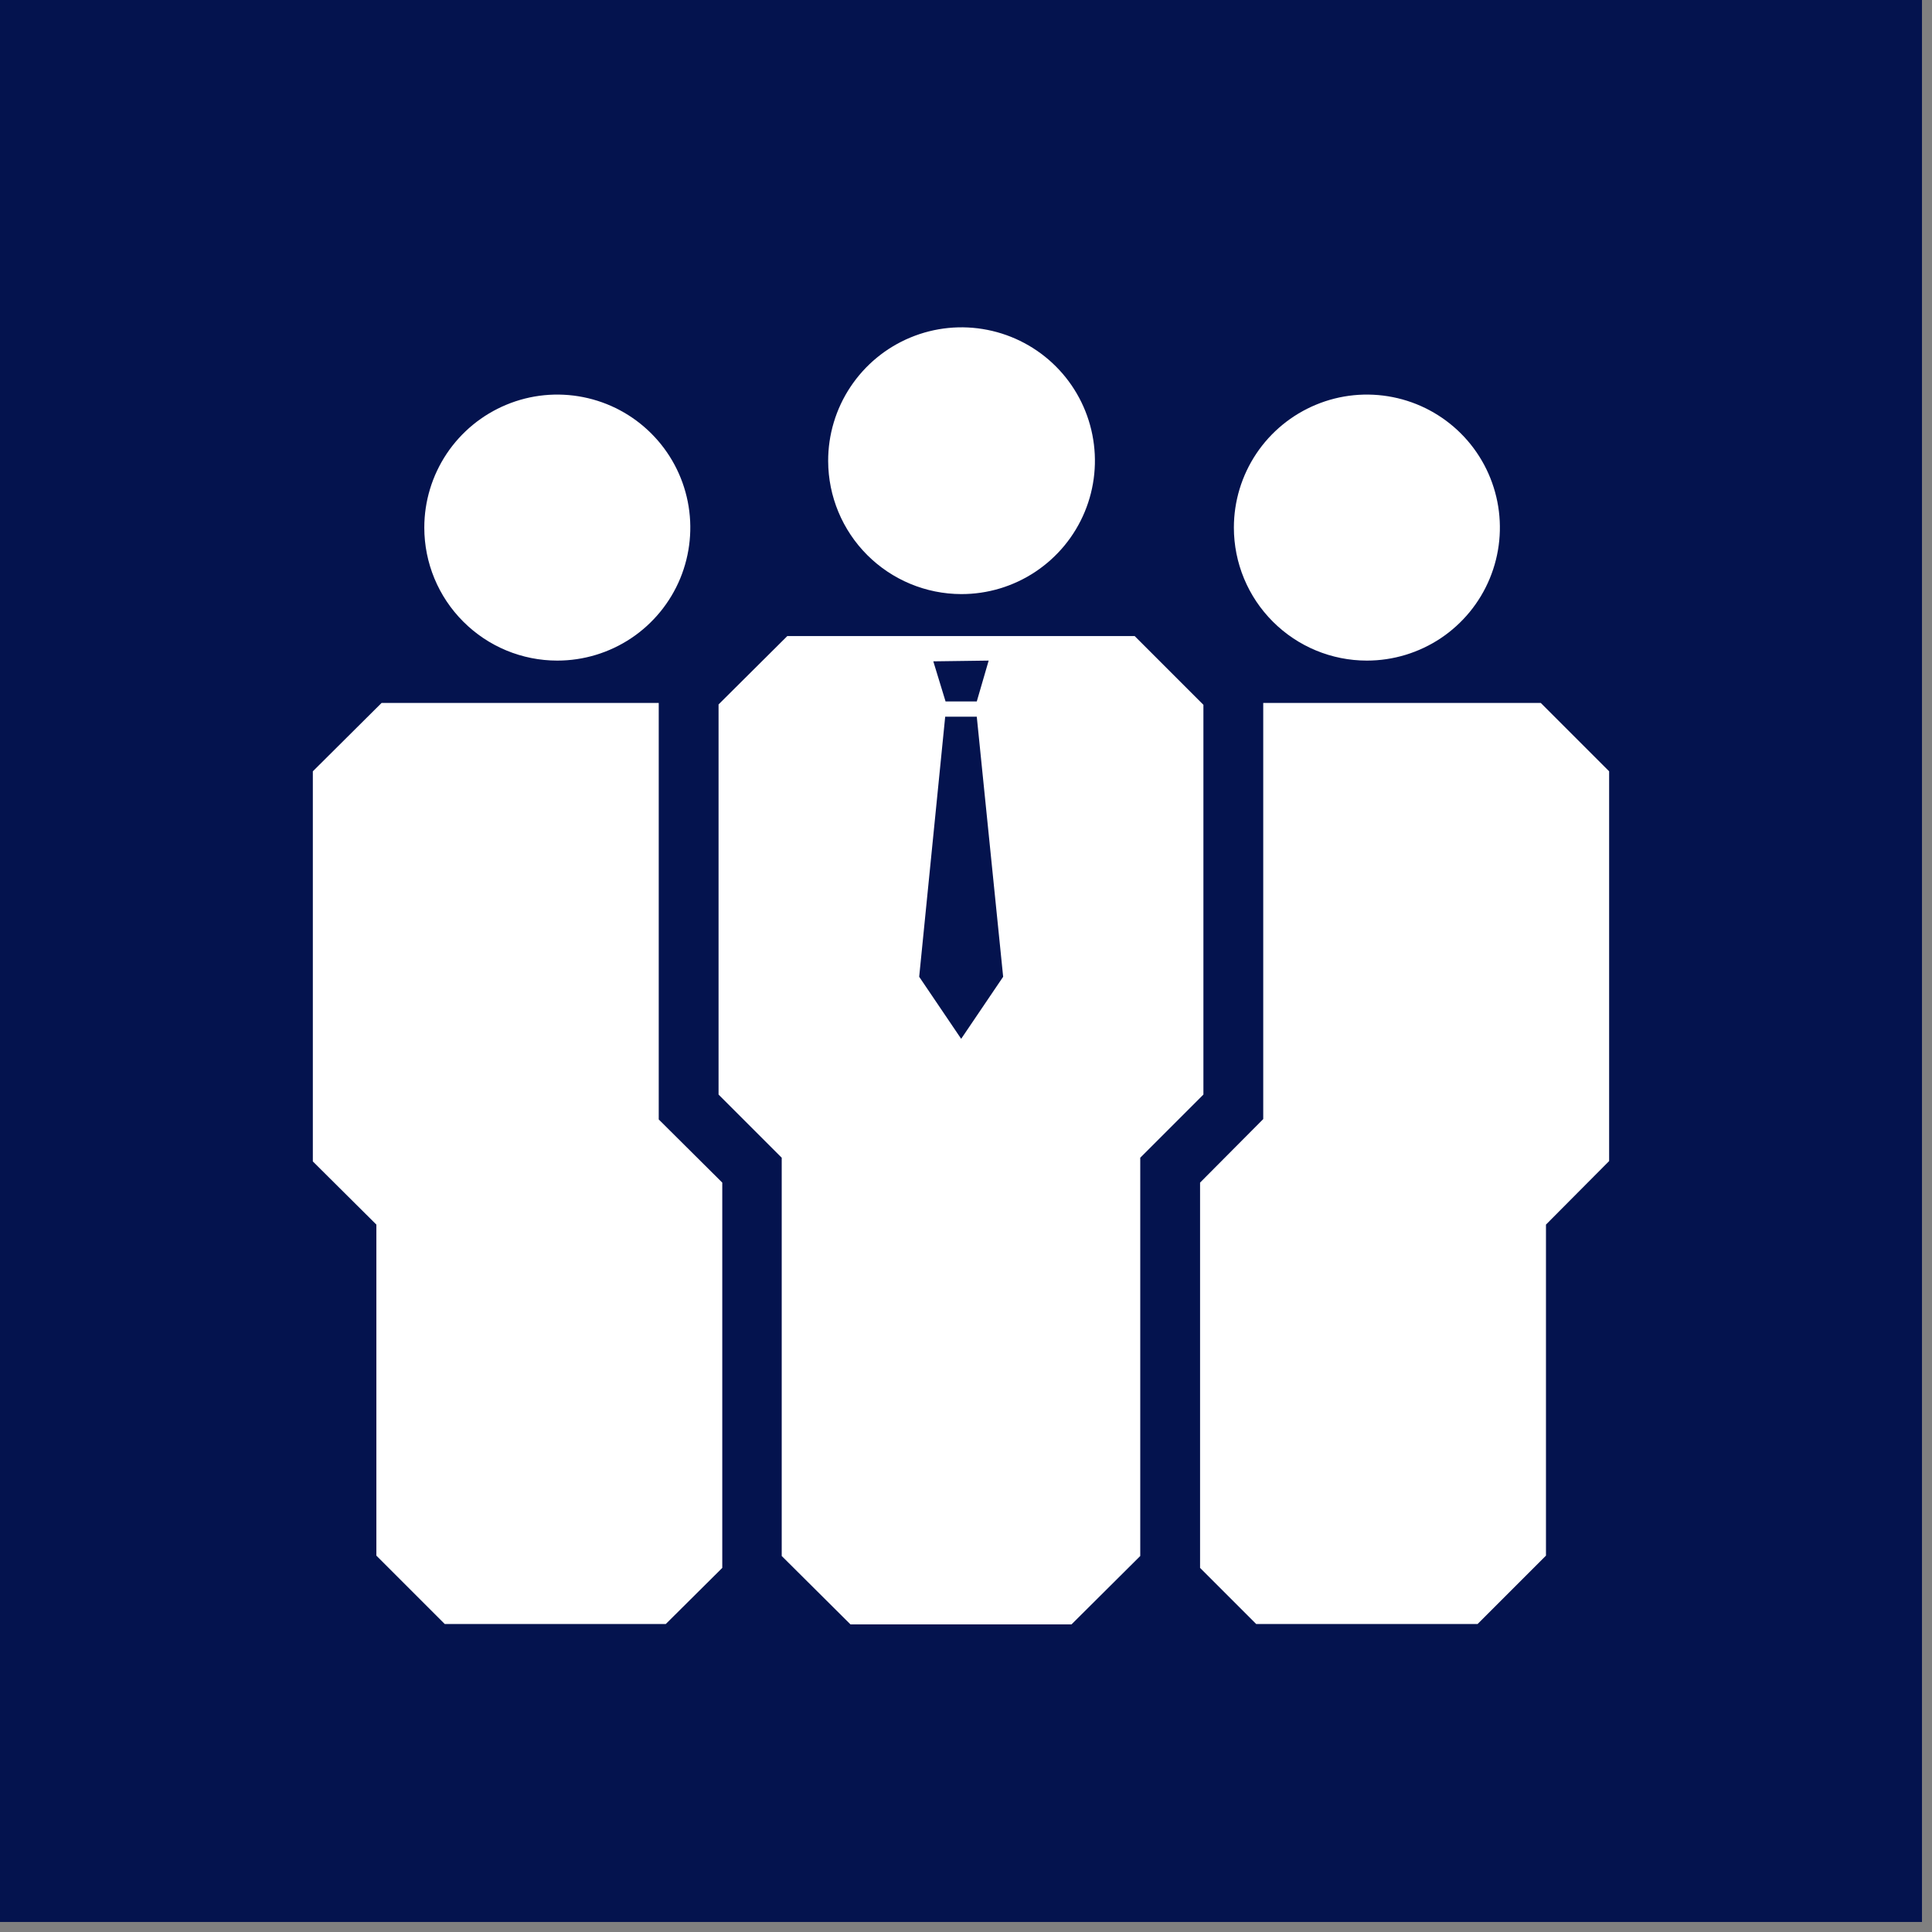 <svg width="52" height="52" viewBox="0 0 52 52" fill="none" xmlns="http://www.w3.org/2000/svg">
<rect x="0" y="0" width="52" height="52" fill="#808080" stroke="none"/>
<path d="M51.73 0H0V51.73H51.73V0Z" fill="#04134E"/>
<path d="M25.87 15.99C26.581 15.992 27.276 15.783 27.868 15.389C28.46 14.995 28.922 14.435 29.195 13.778C29.468 13.122 29.54 12.399 29.401 11.702C29.263 11.005 28.921 10.364 28.419 9.862C27.916 9.359 27.275 9.017 26.578 8.879C25.881 8.74 25.158 8.812 24.502 9.085C23.845 9.358 23.285 9.82 22.891 10.412C22.497 11.004 22.288 11.699 22.29 12.41C22.293 13.359 22.671 14.268 23.341 14.938C24.012 15.609 24.921 15.987 25.87 15.99Z" fill="white"/>
<path d="M36.79 17.78C37.498 17.78 38.19 17.57 38.779 17.177C39.368 16.783 39.827 16.224 40.097 15.57C40.368 14.916 40.439 14.196 40.301 13.502C40.163 12.807 39.822 12.169 39.322 11.669C38.821 11.168 38.183 10.827 37.488 10.689C36.794 10.551 36.074 10.621 35.42 10.893C34.766 11.164 34.207 11.622 33.813 12.211C33.42 12.8 33.21 13.492 33.21 14.2C33.21 15.149 33.587 16.06 34.259 16.731C34.93 17.403 35.84 17.78 36.79 17.78Z" fill="white"/>
<path d="M15 17.78C15.708 17.78 16.4 17.57 16.989 17.177C17.578 16.783 18.037 16.224 18.308 15.57C18.578 14.916 18.649 14.196 18.511 13.502C18.373 12.807 18.032 12.169 17.531 11.669C17.031 11.168 16.393 10.827 15.698 10.689C15.004 10.551 14.284 10.621 13.63 10.893C12.976 11.164 12.417 11.622 12.023 12.211C11.63 12.8 11.42 13.492 11.42 14.2C11.42 15.149 11.797 16.06 12.469 16.731C13.14 17.403 14.05 17.78 15 17.78Z" fill="white"/>
<path d="M34 30.12L32.3 31.83V42.2L33.81 43.71H39.77L41.61 41.87V32.96L43.31 31.25V20.76L41.47 18.92H34V30.12Z" fill="white"/>
<path d="M10.13 41.87L11.97 43.71H17.92L19.44 42.2V31.83L17.73 30.13V18.92H10.27L8.42 20.76V31.26L10.13 32.96V41.87Z" fill="white"/>
<path d="M30.54 17.12H21.19L19.34 18.96V29.46L21.04 31.16V41.88L22.89 43.72H28.84L30.69 41.88V31.16L32.39 29.46V18.97L30.54 17.12ZM26.61 17.78L26.29 18.88H25.45L25.12 17.8L26.61 17.78ZM25.87 27.96L24.74 26.29L25.44 19.29H26.29L27 26.29L25.87 27.96Z" fill="white"/>
</svg>
